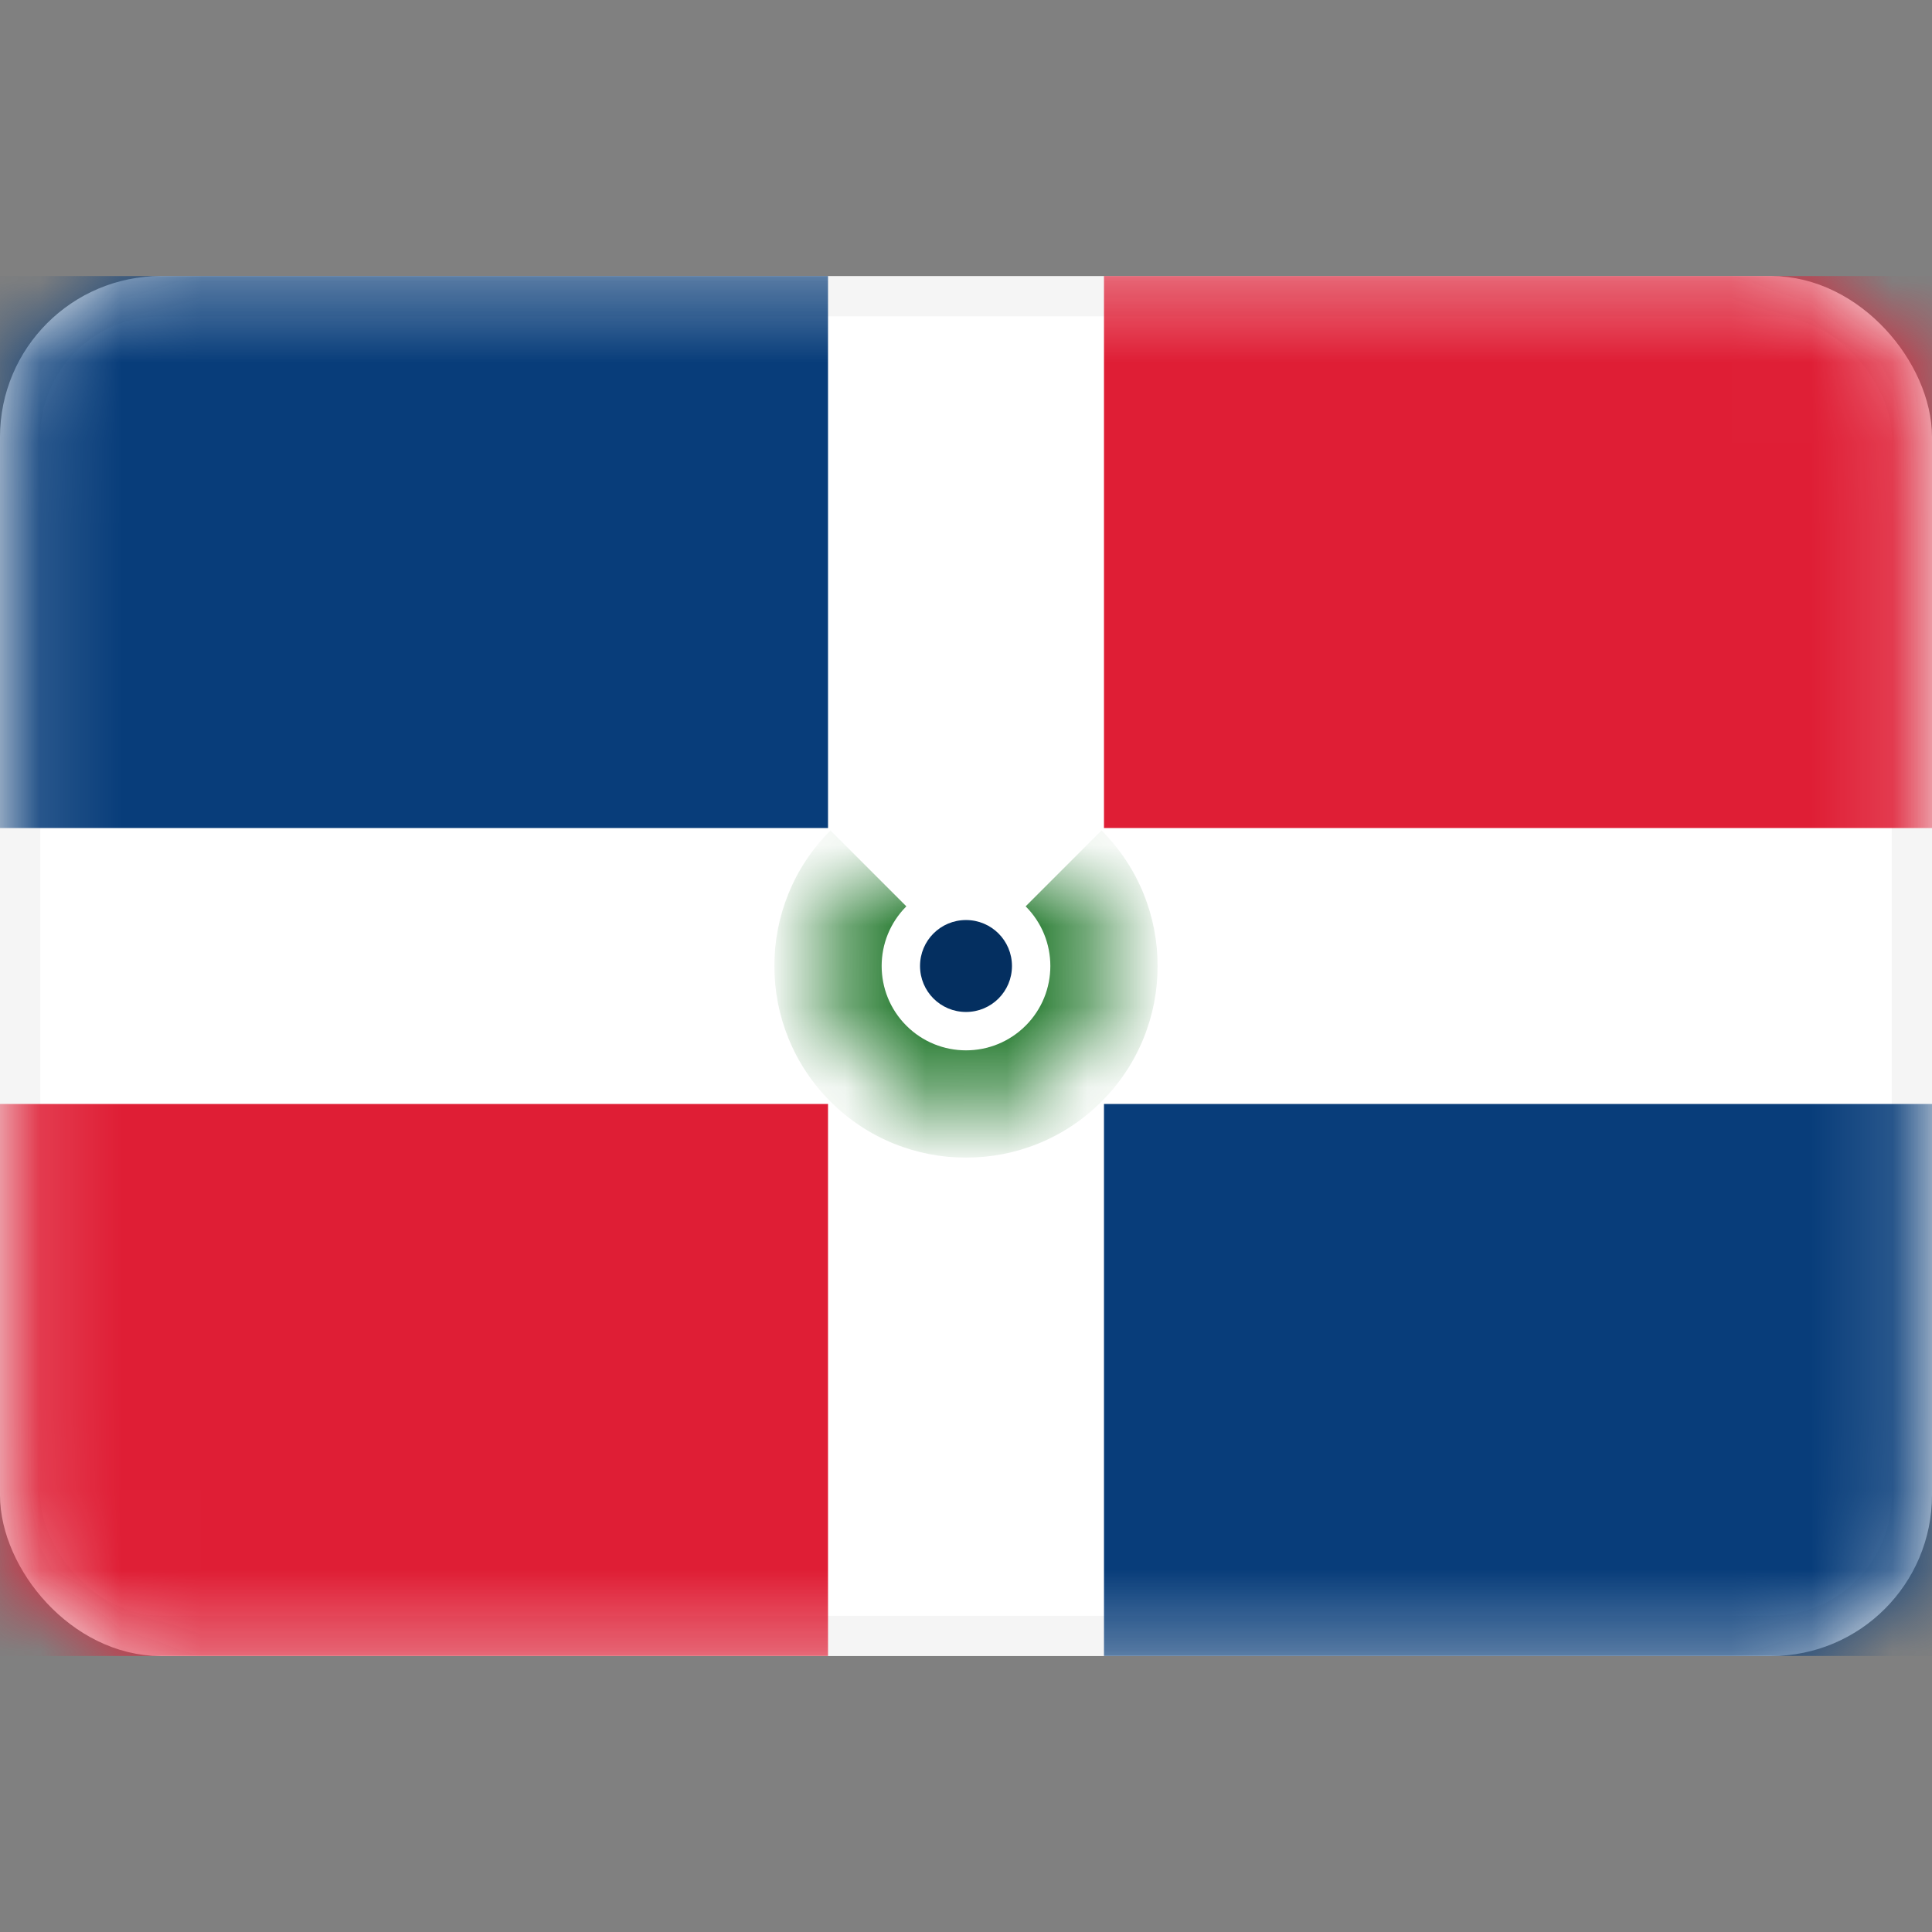 <svg width="24" height="24" viewBox="0 0 24 24" fill="none" xmlns="http://www.w3.org/2000/svg">
<rect x="0" y="0" width="24" height="24" fill="#808080" stroke="none"/>
<rect x="0.25" y="3.679" width="23.5" height="16.643" rx="1.75" fill="white" stroke="#F5F5F5" stroke-width="0.5"/>
<mask id="mask0_1_2155" style="mask-type:luminance" maskUnits="userSpaceOnUse" x="0" y="3" width="24" height="18">
<rect x="0.25" y="3.679" width="23.5" height="16.643" rx="1.75" fill="white" stroke="white" stroke-width="0.5"/>
</mask>
<g mask="url(#mask0_1_2155)">
<path fill-rule="evenodd" clip-rule="evenodd" d="M0 10.286H10.286V3.429H0V10.286Z" fill="#083D7A"/>
<path fill-rule="evenodd" clip-rule="evenodd" d="M13.714 20.571H24V13.714H13.714V20.571Z" fill="#083D7A"/>
<path fill-rule="evenodd" clip-rule="evenodd" d="M0 20.571H10.286V13.714H0V20.571Z" fill="#DF1E35"/>
<path fill-rule="evenodd" clip-rule="evenodd" d="M13.714 10.286H24V3.429H13.714V10.286Z" fill="#DF1E35"/>
<mask id="path-7-inside-1_1_2155" fill="white">
<path fill-rule="evenodd" clip-rule="evenodd" d="M10.788 10.788C10.118 11.457 10.118 12.543 10.788 13.212C11.457 13.882 12.543 13.882 13.212 13.212C13.882 12.543 13.882 11.457 13.212 10.788"/>
</mask>
<path d="M10.316 10.316C9.387 11.246 9.387 12.754 10.316 13.684L11.259 12.741C10.85 12.332 10.85 11.668 11.259 11.259L10.316 10.316ZM10.316 13.684C11.246 14.613 12.754 14.613 13.684 13.684L12.741 12.741C12.332 13.15 11.668 13.15 11.259 12.741L10.316 13.684ZM13.684 13.684C14.613 12.754 14.613 11.246 13.684 10.316L12.741 11.259C13.15 11.668 13.15 12.332 12.741 12.741L13.684 13.684Z" fill="#0F6D1A" mask="url(#path-7-inside-1_1_2155)"/>
<path fill-rule="evenodd" clip-rule="evenodd" d="M12 12.571C12.316 12.571 12.571 12.316 12.571 12C12.571 11.684 12.316 11.429 12 11.429C11.684 11.429 11.429 11.684 11.429 12C11.429 12.316 11.684 12.571 12 12.571Z" fill="#042F60"/>
</g>
</svg>
